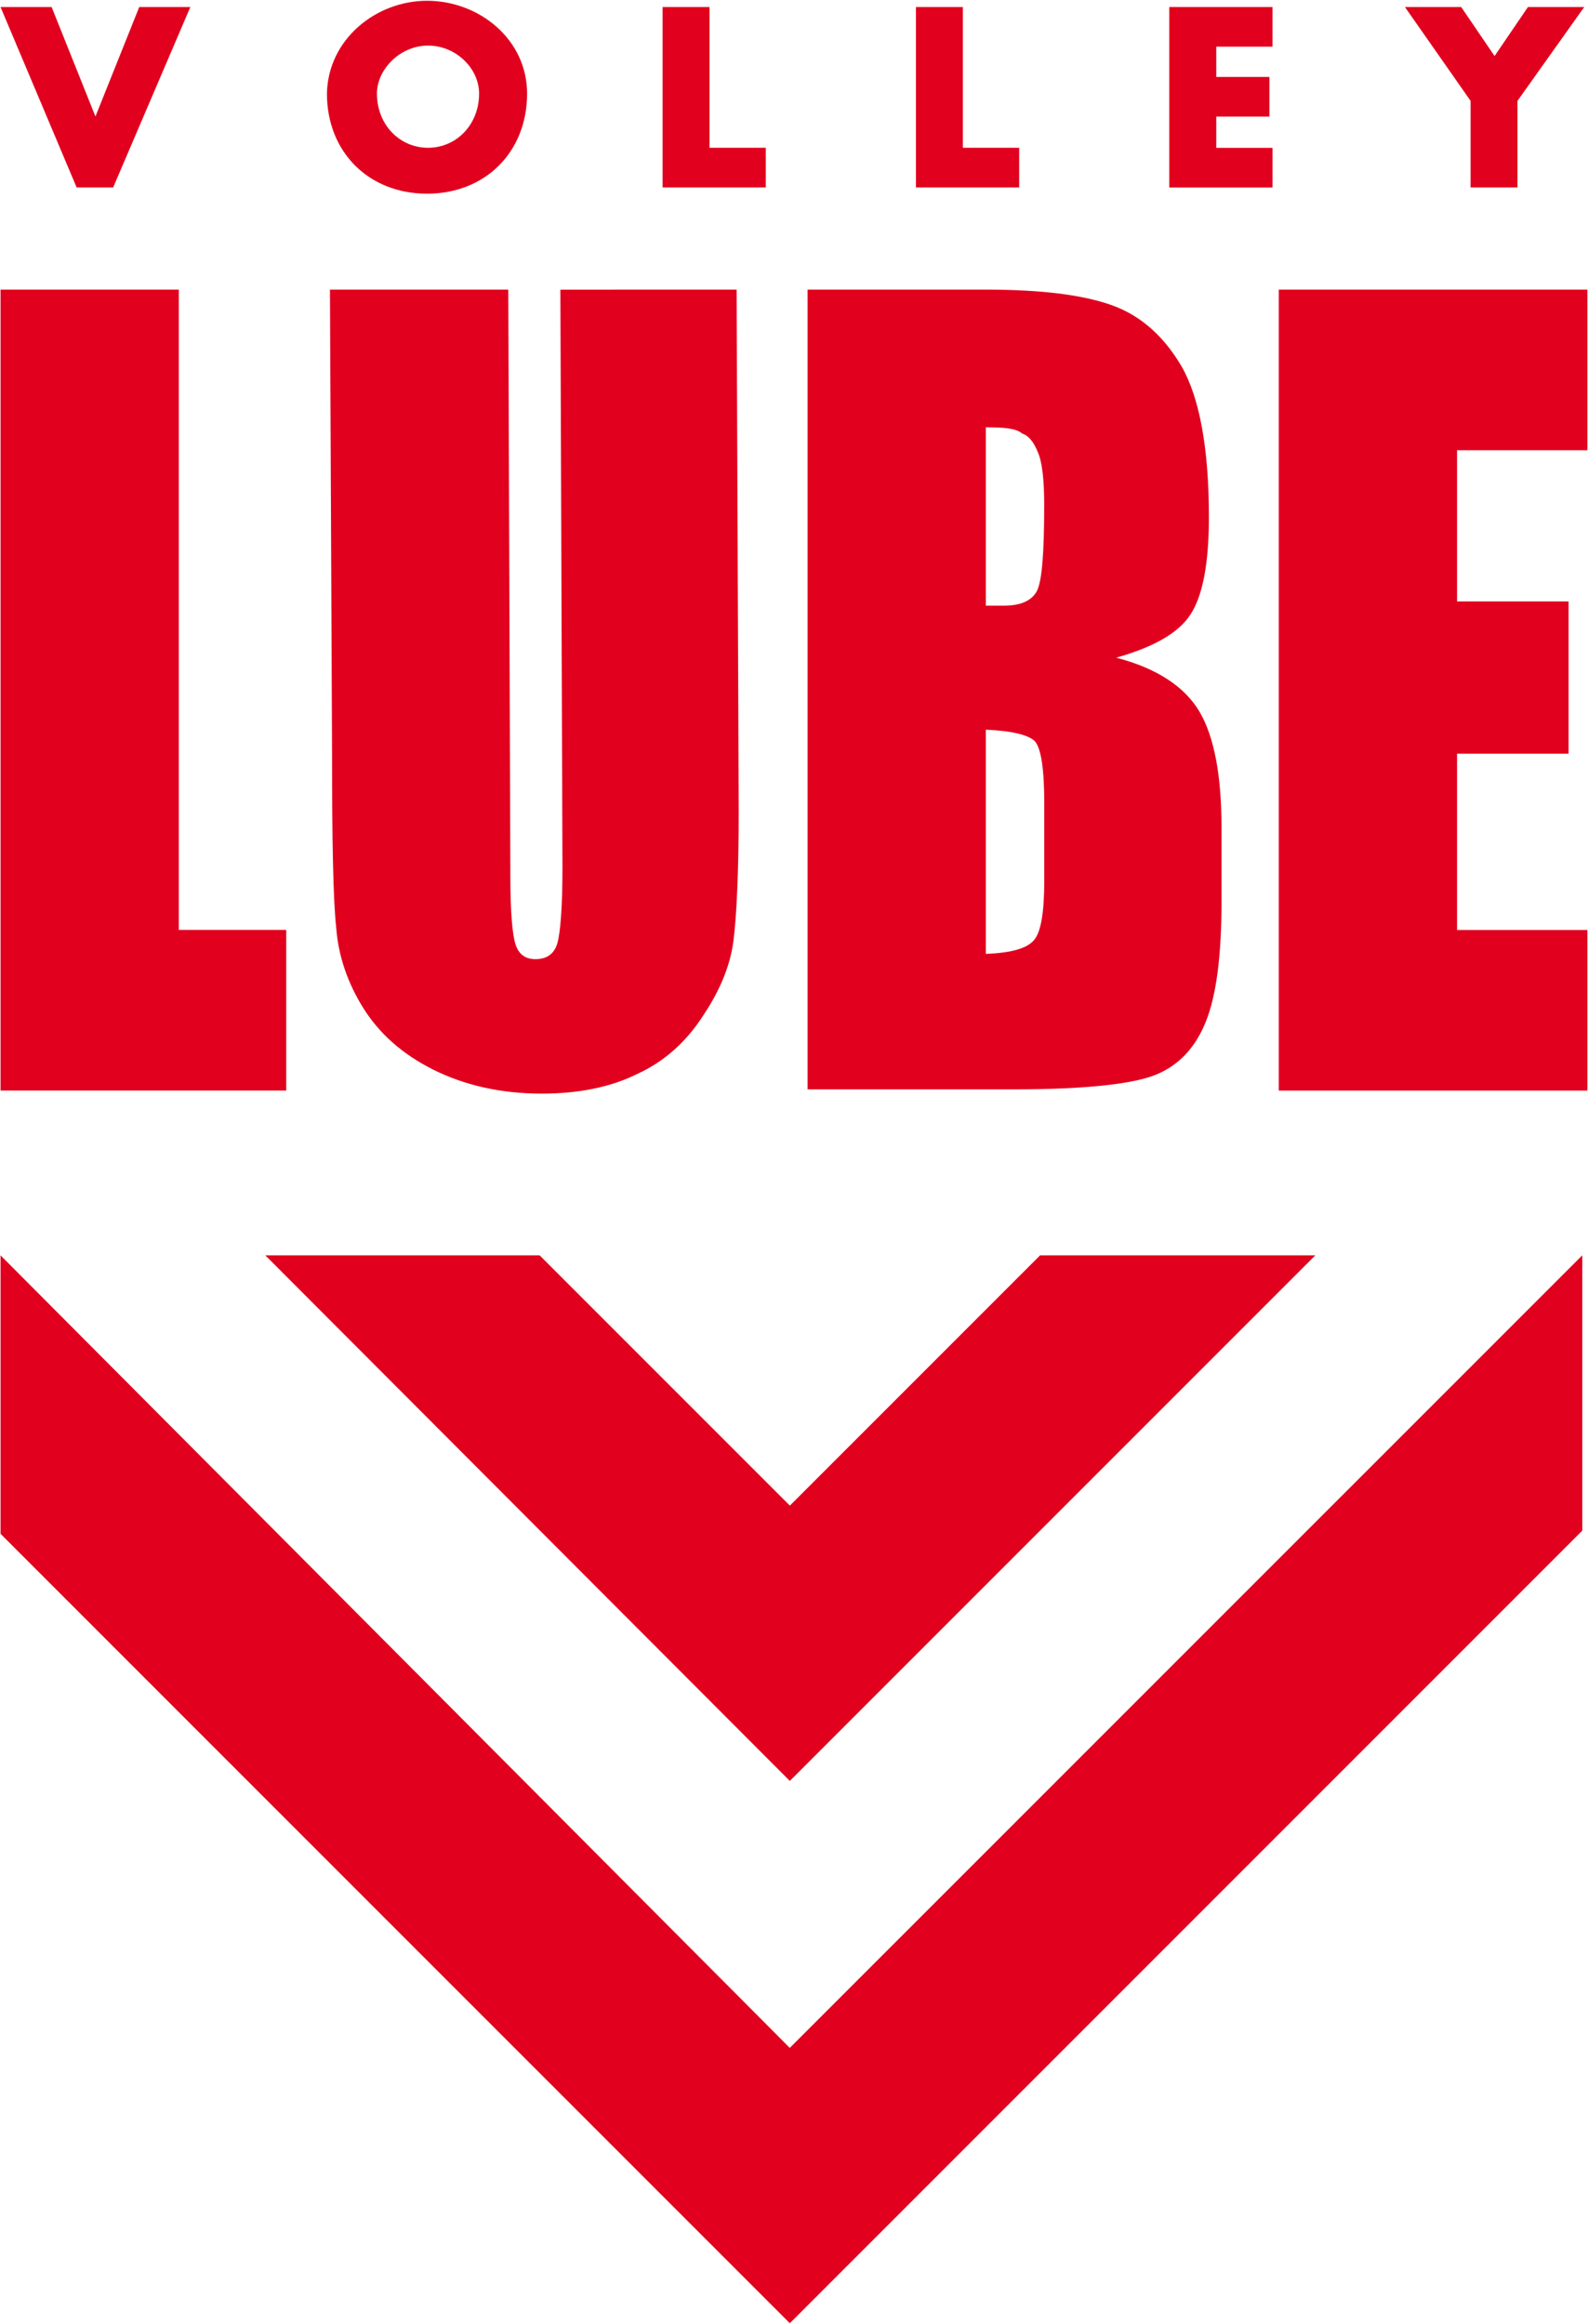 <?xml version="1.0" encoding="utf-8"?>
<!-- Generator: Adobe Illustrator 22.1.0, SVG Export Plug-In . SVG Version: 6.00 Build 0)  -->
<svg version="1.1" id="Layer_1" xmlns="http://www.w3.org/2000/svg" xmlns:xlink="http://www.w3.org/1999/xlink" x="0px" y="0px"
	 width="205.17px" height="300.2px" viewBox="0 0 205.17 300.2" enable-background="new 0 0 205.17 300.2" xml:space="preserve">
<path fill="#E1001E" d="M23.1,37.41v82.71h13.88v20.75H0.07V37.41H23.1z M95.17,37.41l0.27,67.49c0,7.81-0.27,13.34-0.67,16.57
	c-0.4,3.23-1.75,6.47-3.91,9.7c-2.16,3.37-4.98,5.93-8.49,7.54c-3.5,1.75-7.68,2.56-12.39,2.56c-5.25,0-9.97-1.08-14.01-3.1
	s-7-4.71-9.03-7.95c-2.02-3.23-3.23-6.74-3.5-10.37c-0.4-3.64-0.54-11.32-0.54-22.9l-0.27-59.54h23.04l0.27,75.98
	c0,4.45,0.27,7.41,0.67,8.62s1.21,1.89,2.56,1.89c1.48,0,2.42-0.67,2.83-2.02c0.4-1.35,0.67-4.71,0.67-9.83l-0.27-74.63
	C72.41,37.41,95.17,37.41,95.17,37.41z M104.33,37.41h22.9c7.27,0,12.66,0.67,16.43,2.02c3.77,1.35,6.74,4.04,9.03,7.95
	c2.29,4.04,3.5,10.51,3.5,19.4c0,6.06-0.81,10.24-2.42,12.66s-4.85,4.18-9.56,5.52c5.25,1.35,8.89,3.77,10.78,7
	c1.89,3.23,2.83,8.22,2.83,14.95v9.56c0,7-0.67,12.12-2.02,15.49c-1.35,3.37-3.5,5.66-6.47,6.87c-2.96,1.21-9.16,1.89-18.32,1.89
	h-26.67V37.41z M127.37,55.2v23.04c0.94,0,1.75,0,2.29,0c2.29,0,3.64-0.67,4.31-1.89c0.67-1.35,0.94-4.98,0.94-11.18
	c0-3.23-0.27-5.52-0.81-6.74c-0.54-1.35-1.21-2.16-2.02-2.42C131.28,55.33,129.79,55.2,127.37,55.2 M127.37,94.26v28.96
	c3.23-0.13,5.25-0.67,6.2-1.75c0.94-1.08,1.35-3.64,1.35-7.81v-9.83c0-4.45-0.4-7.14-1.21-8.08
	C132.89,94.94,130.74,94.4,127.37,94.26 M165.22,37.41h39.87v20.75h-16.84v19.53h14.41v19.67h-14.41v22.77h16.84v20.75h-39.87V37.41
	z M102.45,299.7l17.38-17.38l84.6-84.6v-35.56L102.04,264.54L0.07,162.16v1.48v34.49L102.04,300.1L102.45,299.7z M102.45,229.65
	l17.38-17.38l50.11-50.11h-35.56l-32.33,32.33l-32.33-32.33H34.28l67.76,67.89L102.45,229.65z M12.33,15.05l5.66-14.14h6.6
	l-9.97,23.3H9.9L0.07,0.91h6.6L12.33,15.05z M68.1,12.09c0,7.54-5.39,12.93-12.93,12.93s-12.93-5.39-12.93-12.93
	c0.13-7,6.33-11.99,12.93-11.99C61.9,0.1,68.1,5.08,68.1,12.09z M48.7,12.09c0,4.04,2.96,7,6.6,7c3.64,0,6.6-2.96,6.6-7
	c0-3.23-2.96-6.2-6.6-6.2C51.66,5.89,48.7,8.99,48.7,12.09z M91.67,19.09h7.27v5.12H85.61V0.91h6.06V19.09z M124.41,19.09h7.27v5.12
	h-13.34V0.91h6.06V19.09z M157.14,6.03v3.91h6.87v5.12h-6.87v4.04h7.27v5.12h-13.34V0.91h13.34v5.12H157.14z M181.52,0.91h7.27
	l4.31,6.33l4.31-6.33h7.27l-8.62,12.12v11.18h-6.06V13.03L181.52,0.91z"/>
</svg>
